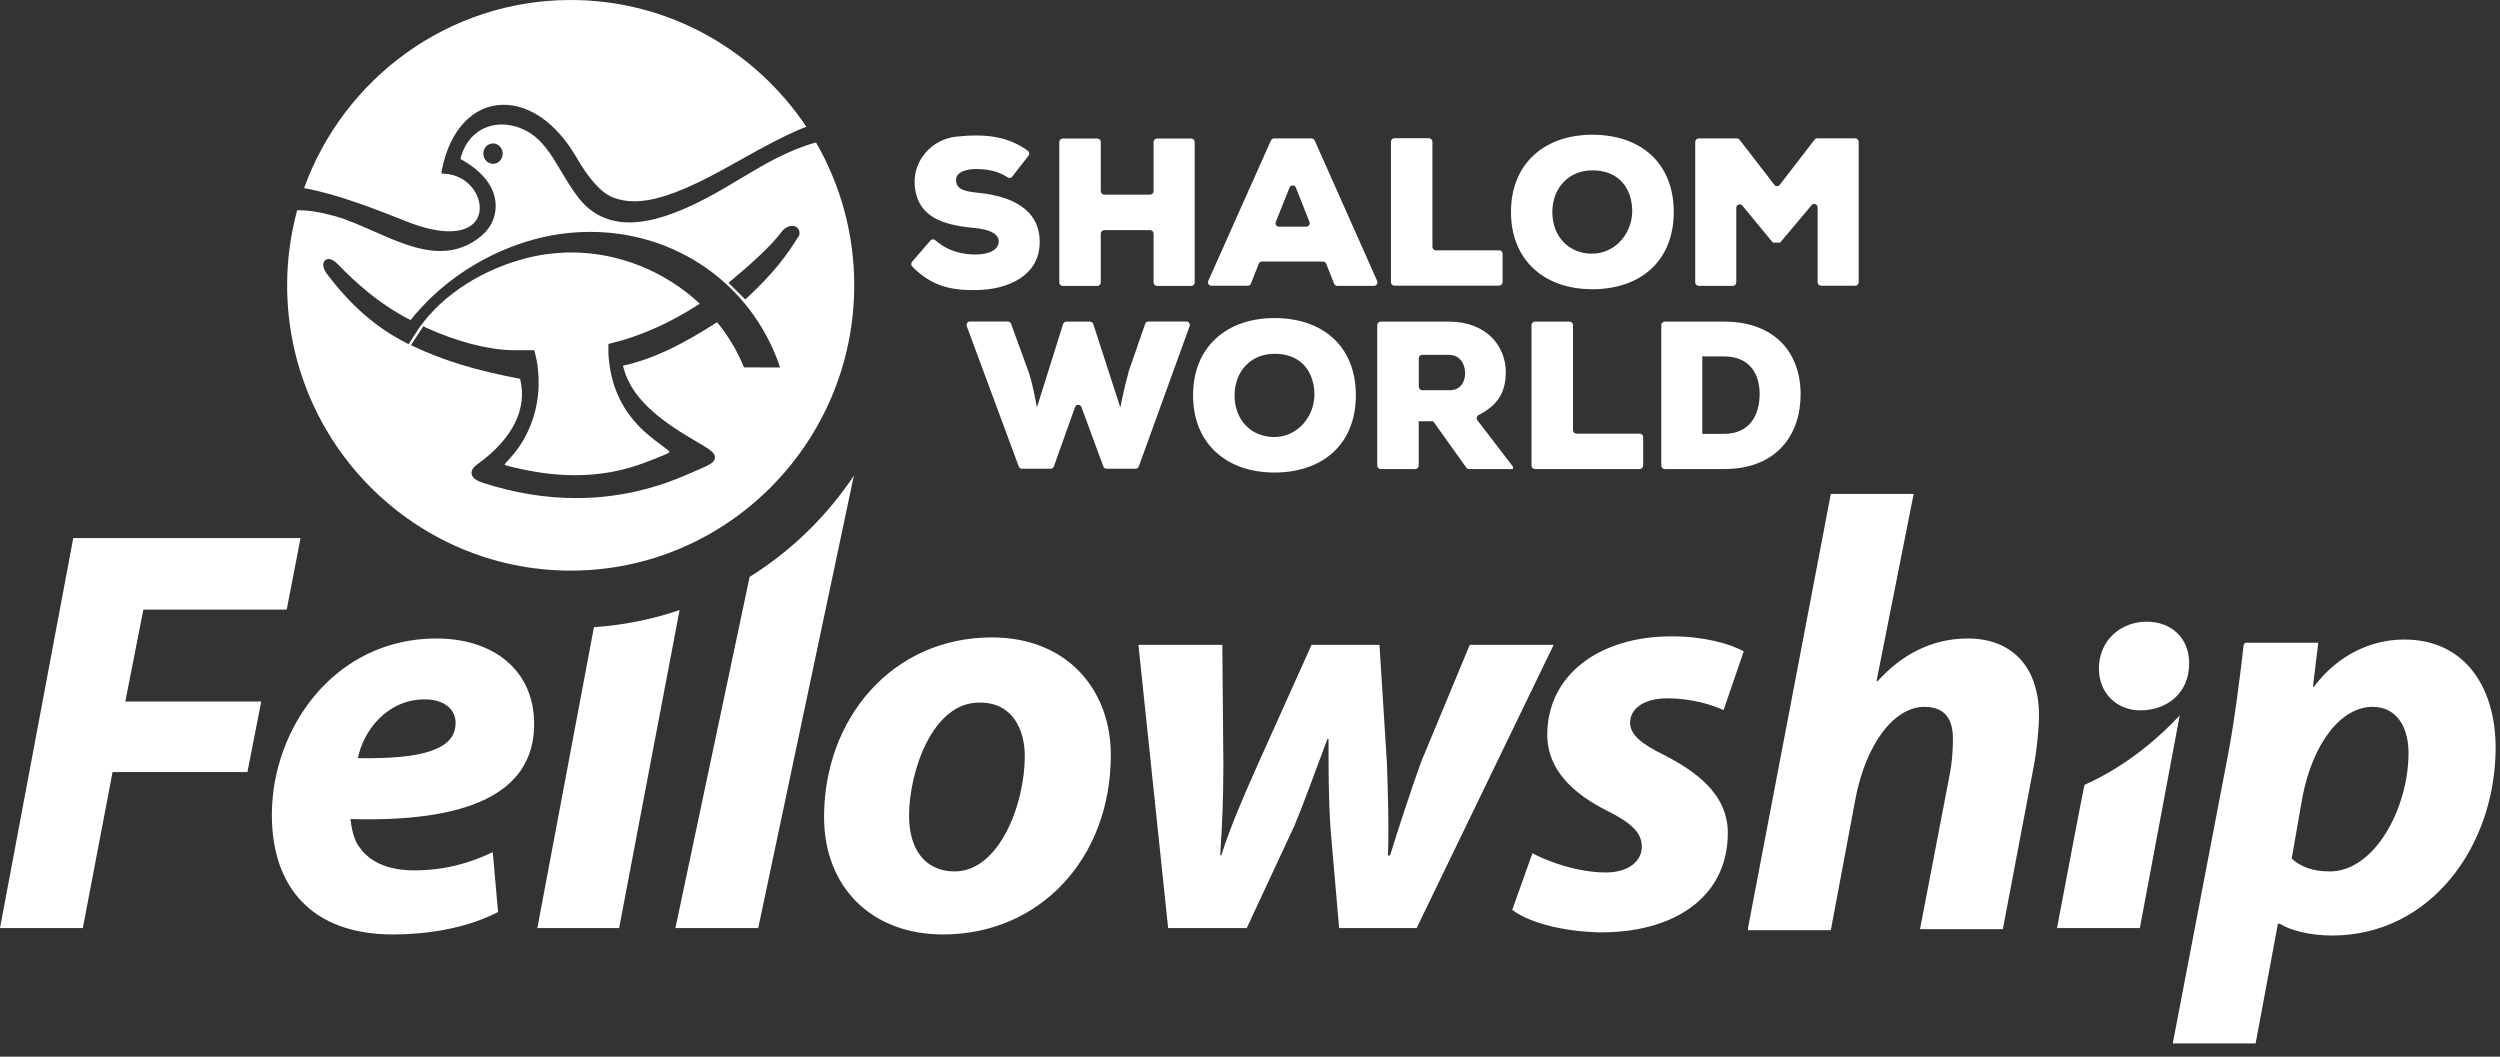 <svg width="97" height="41" viewBox="0 0 97 41" fill="none" xmlns="http://www.w3.org/2000/svg">
<rect x="0" y="0" width="97" height="41" fill="#333333" stroke="none"/>
<path d="M49.449 12.341C47.591 12.341 46.291 13.46 46.291 15.337C46.291 17.214 47.591 18.334 49.449 18.334C51.307 18.334 52.607 17.249 52.607 15.337C52.607 13.425 51.315 12.341 49.449 12.341ZM60.899 12.479H59.557C59.485 12.479 59.423 12.54 59.423 12.614V18.064C59.423 18.137 59.485 18.199 59.557 18.199H63.621C63.694 18.199 63.755 18.137 63.755 18.064V16.96C63.755 16.887 63.694 16.826 63.621 16.826H61.167C61.094 16.826 61.033 16.764 61.033 16.691V12.614C61.033 12.54 60.972 12.479 60.899 12.479ZM58.426 14.448C58.426 13.418 57.669 12.479 56.216 12.479H53.57C53.498 12.479 53.437 12.54 53.437 12.614V18.064C53.437 18.137 53.498 18.199 53.57 18.199H54.912C54.985 18.199 55.046 18.137 55.046 18.064V16.345H55.608L56.893 18.145C56.92 18.18 56.958 18.199 57 18.199H58.701V18.103L57.321 16.303C57.271 16.237 57.298 16.141 57.37 16.103C58.204 15.683 58.422 15.114 58.422 14.448H58.426ZM66.894 12.479H64.592C64.52 12.479 64.458 12.54 64.458 12.614V18.064C64.458 18.137 64.52 18.199 64.592 18.199H66.894C68.931 18.199 69.864 16.876 69.864 15.299C69.864 13.722 68.897 12.479 66.894 12.479ZM43.784 14.437V14.456C43.654 14.929 43.55 15.383 43.47 15.814L42.419 12.571C42.4 12.518 42.35 12.479 42.292 12.479H41.375C41.318 12.479 41.264 12.518 41.249 12.571L40.232 15.81C40.152 15.387 40.067 14.921 39.93 14.487L39.23 12.564C39.211 12.51 39.161 12.475 39.104 12.475H37.632C37.541 12.475 37.475 12.568 37.51 12.656L39.528 18.099C39.547 18.153 39.597 18.188 39.651 18.188H40.763C40.821 18.188 40.87 18.153 40.889 18.099L41.712 15.795C41.754 15.68 41.918 15.676 41.96 15.795L42.809 18.099C42.828 18.153 42.877 18.188 42.935 18.188H44.059C44.116 18.188 44.166 18.153 44.185 18.099L46.157 12.656C46.188 12.568 46.127 12.475 46.032 12.475H44.559C44.502 12.475 44.453 12.51 44.433 12.564L43.784 14.437ZM49.399 16.956C48.516 16.933 47.901 16.276 47.901 15.341C47.901 14.406 48.535 13.726 49.453 13.726C50.371 13.726 50.917 14.279 50.994 15.145C51.078 16.107 50.359 16.983 49.399 16.956ZM66.894 16.833H66.049V13.829H66.894C67.876 13.829 68.274 14.498 68.274 15.283C68.274 16.068 67.918 16.833 66.894 16.833ZM56.239 15.141H55.184C55.111 15.141 55.05 15.079 55.05 15.006V13.902C55.05 13.829 55.111 13.768 55.184 13.768H56.22C56.64 13.768 56.847 14.118 56.847 14.479C56.847 14.841 56.659 15.141 56.239 15.141ZM40.34 9.386C40.34 8.071 39.162 7.613 38.035 7.49C37.472 7.432 37.094 7.375 37.094 6.982C37.094 6.678 37.476 6.559 37.866 6.559C38.321 6.559 38.734 6.64 39.097 6.882C39.154 6.921 39.227 6.913 39.27 6.859L39.904 6.044C39.95 5.983 39.939 5.894 39.877 5.848C39.124 5.302 38.275 5.175 37.094 5.302C36.165 5.402 35.431 6.217 35.489 7.152C35.569 8.437 36.605 8.733 37.797 8.844C38.425 8.902 38.75 9.083 38.75 9.367C38.75 9.686 38.383 9.875 37.855 9.875C37.404 9.875 36.823 9.786 36.291 9.321C36.237 9.271 36.154 9.275 36.104 9.329L35.389 10.156C35.343 10.21 35.347 10.294 35.396 10.344C36.15 11.098 36.865 11.264 37.847 11.256C39.12 11.248 40.34 10.691 40.34 9.394V9.386ZM61.783 5.228C59.925 5.228 58.626 6.348 58.626 8.225C58.626 10.102 59.925 11.222 61.783 11.222C63.642 11.222 64.941 10.136 64.941 8.225C64.941 6.313 63.649 5.228 61.783 5.228ZM44.626 7.552H42.844C42.771 7.552 42.71 7.49 42.71 7.417V5.509C42.71 5.436 42.649 5.375 42.576 5.375H41.234C41.162 5.375 41.1 5.436 41.1 5.509V10.96C41.1 11.033 41.162 11.094 41.234 11.094H42.576C42.649 11.094 42.71 11.033 42.71 10.96V9.063C42.71 8.99 42.771 8.929 42.844 8.929H44.626C44.698 8.929 44.759 8.99 44.759 9.063V10.96C44.759 11.033 44.821 11.094 44.893 11.094H46.22C46.292 11.094 46.354 11.033 46.354 10.96V5.509C46.354 5.436 46.292 5.375 46.22 5.375H44.893C44.821 5.375 44.759 5.436 44.759 5.509V7.417C44.759 7.49 44.698 7.552 44.626 7.552ZM70.404 5.421L69.055 7.171C69.001 7.24 68.898 7.24 68.845 7.171L67.495 5.421C67.468 5.39 67.43 5.371 67.391 5.371H65.909C65.835 5.371 65.775 5.432 65.775 5.505V10.956C65.775 11.029 65.835 11.091 65.909 11.091H67.235C67.308 11.091 67.368 11.029 67.368 10.956V8.06C67.368 7.936 67.525 7.879 67.602 7.975L68.787 9.413H69.07L70.29 7.96C70.37 7.863 70.523 7.921 70.523 8.044V10.952C70.523 11.025 70.584 11.087 70.657 11.087H71.983C72.056 11.087 72.117 11.025 72.117 10.952V5.502C72.117 5.428 72.056 5.367 71.983 5.367H70.508C70.465 5.367 70.427 5.386 70.404 5.417V5.421ZM48.972 10.148H51.335C51.389 10.148 51.438 10.183 51.457 10.233L51.763 11.006C51.782 11.056 51.832 11.091 51.886 11.091H53.312C53.407 11.091 53.472 10.991 53.434 10.902L51.01 5.452C50.987 5.405 50.941 5.371 50.888 5.371H49.435C49.381 5.371 49.336 5.402 49.313 5.448L46.881 10.898C46.843 10.987 46.904 11.087 47.003 11.087H48.414C48.468 11.087 48.517 11.052 48.536 11.002L48.842 10.229C48.861 10.179 48.911 10.144 48.965 10.144L48.972 10.148ZM58.167 9.713H55.712C55.64 9.713 55.578 9.652 55.578 9.579V5.498C55.578 5.425 55.517 5.363 55.444 5.363H54.103C54.03 5.363 53.969 5.425 53.969 5.498V10.948C53.969 11.021 54.03 11.083 54.103 11.083H58.167C58.239 11.083 58.301 11.021 58.301 10.948V9.844C58.301 9.771 58.239 9.709 58.167 9.709V9.713ZM61.73 9.844C60.847 9.817 60.231 9.163 60.231 8.229C60.231 7.294 60.866 6.609 61.783 6.609C62.701 6.609 63.247 7.163 63.324 8.029C63.408 8.99 62.689 9.871 61.73 9.84V9.844ZM50.28 7.278L50.807 8.61C50.842 8.698 50.777 8.794 50.685 8.794H49.622C49.526 8.794 49.466 8.698 49.5 8.61L50.035 7.278C50.081 7.167 50.237 7.167 50.28 7.278Z" fill="white"/>
<path d="M84.303 40.485L86.446 29.292C86.687 28.041 86.927 26.163 87.053 25.031C87.06 24.979 87.104 24.939 87.156 24.939C87.649 24.939 89.948 24.939 89.948 24.939L89.742 26.639H89.784C90.69 25.437 91.967 24.814 93.286 24.814C95.676 24.814 96.83 26.721 96.83 29.002C96.83 32.816 94.316 36.298 90.484 36.298C89.619 36.298 88.836 36.091 88.465 35.843H88.383L87.518 40.485H84.303ZM19.325 35.386C18.047 36.05 16.482 36.257 15.245 36.257C12.155 36.257 10.548 34.474 10.548 31.614C10.548 28.256 12.979 24.773 16.935 24.773C19.16 24.773 20.725 26.017 20.725 28.09C20.725 30.867 18.006 31.904 13.597 31.779C13.638 32.111 13.721 32.609 13.968 32.899C14.38 33.479 15.122 33.77 16.07 33.77C17.265 33.77 18.253 33.479 19.119 33.065L19.325 35.386ZM43.1 29.292C43.1 33.313 40.339 36.257 36.589 36.257C33.828 36.257 31.974 34.433 31.974 31.697C31.974 27.883 34.611 24.732 38.485 24.732C41.41 24.732 43.1 26.763 43.1 29.292ZM59.457 33.106C60.075 33.438 61.229 33.852 62.3 33.852C63.207 33.852 63.702 33.396 63.702 32.857C63.702 32.318 63.331 31.945 62.341 31.448C61.106 30.826 60.034 29.914 60.034 28.504C60.034 26.224 62.012 24.69 64.855 24.69C66.132 24.69 67.121 24.98 67.657 25.271L66.874 27.551C66.421 27.344 65.638 27.095 64.69 27.095C63.825 27.095 63.248 27.468 63.248 28.048C63.248 28.504 63.702 28.877 64.567 29.292C65.761 29.914 67.039 30.785 67.039 32.318C67.039 34.847 64.896 36.215 62.012 36.174C60.611 36.133 59.334 35.801 58.675 35.303L59.457 33.106ZM67.822 36.008L71.036 19.164H74.25L72.808 26.431H72.849C73.755 25.436 74.909 24.773 76.351 24.773C78.04 24.773 79.112 25.851 79.112 27.758C79.112 28.256 79.029 29.126 78.906 29.748L77.711 36.05H74.497L75.651 30.038C75.733 29.624 75.774 29.126 75.774 28.67C75.774 27.924 75.486 27.426 74.662 27.426C73.508 27.426 72.395 28.836 71.984 31.033L71.036 36.091H67.822V36.008ZM2.843 20.876H11.661L11.125 23.653H5.562L4.862 27.219H10.136L9.6 29.955H4.368L3.214 36.008H-0L2.843 20.876ZM84.573 27.758L83.026 36.008H79.812C79.812 36.008 80.836 30.59 80.878 30.453C82.602 29.684 83.876 28.509 84.573 27.758ZM26.368 23.671L24.022 36.008H20.849L23.045 24.335C24.199 24.257 25.313 24.029 26.368 23.671ZM33.13 18.455L29.419 36.008H26.206L29.086 22.382C30.697 21.379 32.078 20.037 33.13 18.455ZM47.426 25.022L47.467 29.665C47.467 30.909 47.426 31.945 47.343 33.189H47.385C47.755 32.028 48.25 30.909 48.744 29.79L50.887 25.022H53.524L53.813 29.624C53.853 30.909 53.895 31.987 53.853 33.189H53.936C54.307 31.987 54.678 30.867 55.131 29.582L57.026 25.022H60.281L54.966 36.008H51.958L51.628 32.194C51.547 31.033 51.547 29.955 51.547 28.67H51.505C50.928 30.204 50.64 31.033 50.228 32.028L48.374 36.008H45.324L44.171 25.022H47.426ZM35.271 31.655C35.271 32.941 35.888 33.811 37.042 33.811C38.773 33.811 39.762 31.199 39.762 29.333C39.762 28.339 39.308 27.261 38.031 27.261C36.177 27.219 35.271 29.955 35.271 31.655ZM88.918 33.313C89.289 33.645 89.742 33.811 90.402 33.811C92.132 33.811 93.451 31.365 93.451 29.209C93.451 28.338 93.08 27.426 92.05 27.426C90.855 27.426 89.742 28.794 89.33 30.951L88.918 33.313ZM16.482 27.136C14.998 27.136 14.092 28.38 13.886 29.416C16.399 29.458 17.677 29.085 17.677 28.048C17.677 27.509 17.223 27.136 16.482 27.136ZM83.045 27.562C82.138 27.562 81.438 26.899 81.438 25.945C81.438 24.826 82.303 24.121 83.292 24.121C84.24 24.121 84.94 24.743 84.94 25.738C84.94 26.899 84.075 27.562 83.045 27.562Z" fill="white"/>
<path d="M31.661 5.528C30.586 5.823 29.676 6.364 28.718 6.937C28.293 7.191 27.854 7.454 27.401 7.692C26.2 8.323 25.225 8.63 24.421 8.63C23.62 8.63 22.965 8.321 22.476 7.712C22.208 7.376 21.987 7.006 21.774 6.647C21.459 6.12 21.162 5.622 20.758 5.3C20.381 4.998 19.923 4.831 19.468 4.831C18.675 4.831 18.056 5.358 17.866 6.168C18.624 6.584 19.142 7.147 19.222 7.808C19.282 8.308 19.096 8.787 18.712 9.123C18.236 9.537 17.704 9.738 17.084 9.738C16.221 9.738 15.33 9.343 14.468 8.96C13.967 8.739 13.493 8.529 13.034 8.397C12.449 8.233 11.978 8.157 11.553 8.157C11.544 8.157 11.537 8.157 11.53 8.157C11.278 9.085 11.141 10.06 11.141 11.067C11.141 17.173 16.077 22.14 22.144 22.14C28.209 22.14 33.144 17.173 33.144 11.067C33.144 9.05 32.602 7.159 31.661 5.528ZM28.866 14.256L28.835 14.178C28.587 13.587 28.248 13.024 27.825 12.502C26.556 13.311 25.436 13.909 24.171 14.189C24.413 15.205 25.189 16.041 26.736 16.963L26.994 17.115C27.531 17.431 27.754 17.561 27.741 17.76C27.728 17.959 27.501 18.055 26.894 18.312C26.797 18.353 26.691 18.398 26.575 18.449C25.224 19.031 23.803 19.326 22.351 19.326C21.172 19.326 19.964 19.129 18.762 18.741C18.561 18.675 18.327 18.576 18.297 18.385C18.269 18.195 18.465 18.054 18.53 18.007C19.89 17.032 20.472 15.86 20.179 14.697C18.505 14.384 17.233 13.998 16.061 13.447L15.947 13.391L16.426 12.654L16.505 12.702C17.727 13.256 18.891 13.562 19.87 13.588H20.634L20.727 13.585L20.753 13.68C20.86 14.073 20.91 14.518 20.898 14.97C20.871 16.04 20.455 17.076 19.757 17.812C19.639 17.936 19.59 18 19.574 18.032C19.629 18.061 19.773 18.096 19.84 18.112C20.732 18.331 21.541 18.438 22.314 18.438C23.277 18.438 24.174 18.274 25.055 17.937L25.148 17.901C25.573 17.738 25.915 17.608 25.984 17.536C25.949 17.484 25.808 17.38 25.683 17.287C25.537 17.18 25.356 17.045 25.146 16.867C24.291 16.143 23.802 15.258 23.649 14.161C23.649 14.161 23.616 13.912 23.611 13.8C23.608 13.763 23.606 13.732 23.606 13.702V13.348L23.708 13.319C24.832 13.053 26.02 12.523 27.152 11.783C25.798 10.518 23.993 9.796 22.174 9.796C21.515 9.796 20.855 9.889 20.213 10.073C18.467 10.57 16.951 11.619 16.118 12.942L15.853 13.358L15.768 13.308C14.6 12.715 13.625 11.868 12.699 10.644C12.558 10.466 12.507 10.285 12.566 10.163C12.6 10.091 12.668 10.049 12.75 10.049C12.856 10.049 12.98 10.12 13.117 10.262C13.765 10.928 14.667 11.771 15.928 12.42C16.99 11.094 18.421 10.082 20.074 9.492C20.996 9.163 21.945 8.997 22.893 8.997C26.219 8.997 29.091 10.995 30.211 14.088L30.265 14.257L28.866 14.256ZM31.015 9.107L30.998 9.151C30.472 9.987 30.018 10.586 29.002 11.541L28.917 11.618L28.267 10.975L28.363 10.892C29.114 10.261 29.87 9.596 30.314 9.01C30.423 8.857 30.582 8.764 30.734 8.764C30.828 8.764 30.908 8.8 30.961 8.863C31.014 8.926 31.033 9.014 31.015 9.107ZM15.845 8.62C16.456 8.856 16.991 8.975 17.433 8.975C18.157 8.975 18.598 8.646 18.614 8.092C18.63 7.479 18.09 6.79 17.259 6.742L17.123 6.733L17.145 6.595C17.447 5.035 18.366 4.066 19.544 4.066C20.566 4.066 21.581 4.787 22.33 6.044C22.844 6.95 23.34 7.496 23.804 7.669C24.055 7.764 24.319 7.81 24.613 7.81C25.454 7.81 26.386 7.416 27.188 7.03C27.638 6.813 28.149 6.527 28.69 6.226C29.567 5.736 30.47 5.233 31.284 4.917C29.308 1.954 25.949 6.10352e-05 22.143 6.10352e-05C17.391 6.10352e-05 13.333 3.047 11.798 7.3C13.059 7.517 14.7 8.167 15.534 8.497C15.656 8.546 15.761 8.587 15.845 8.62ZM19.129 6.357C18.922 6.357 18.753 6.179 18.753 5.961C18.753 5.742 18.922 5.565 19.129 5.565C19.336 5.565 19.504 5.742 19.504 5.961C19.504 6.179 19.336 6.357 19.129 6.357Z" fill="white"/>
</svg>
